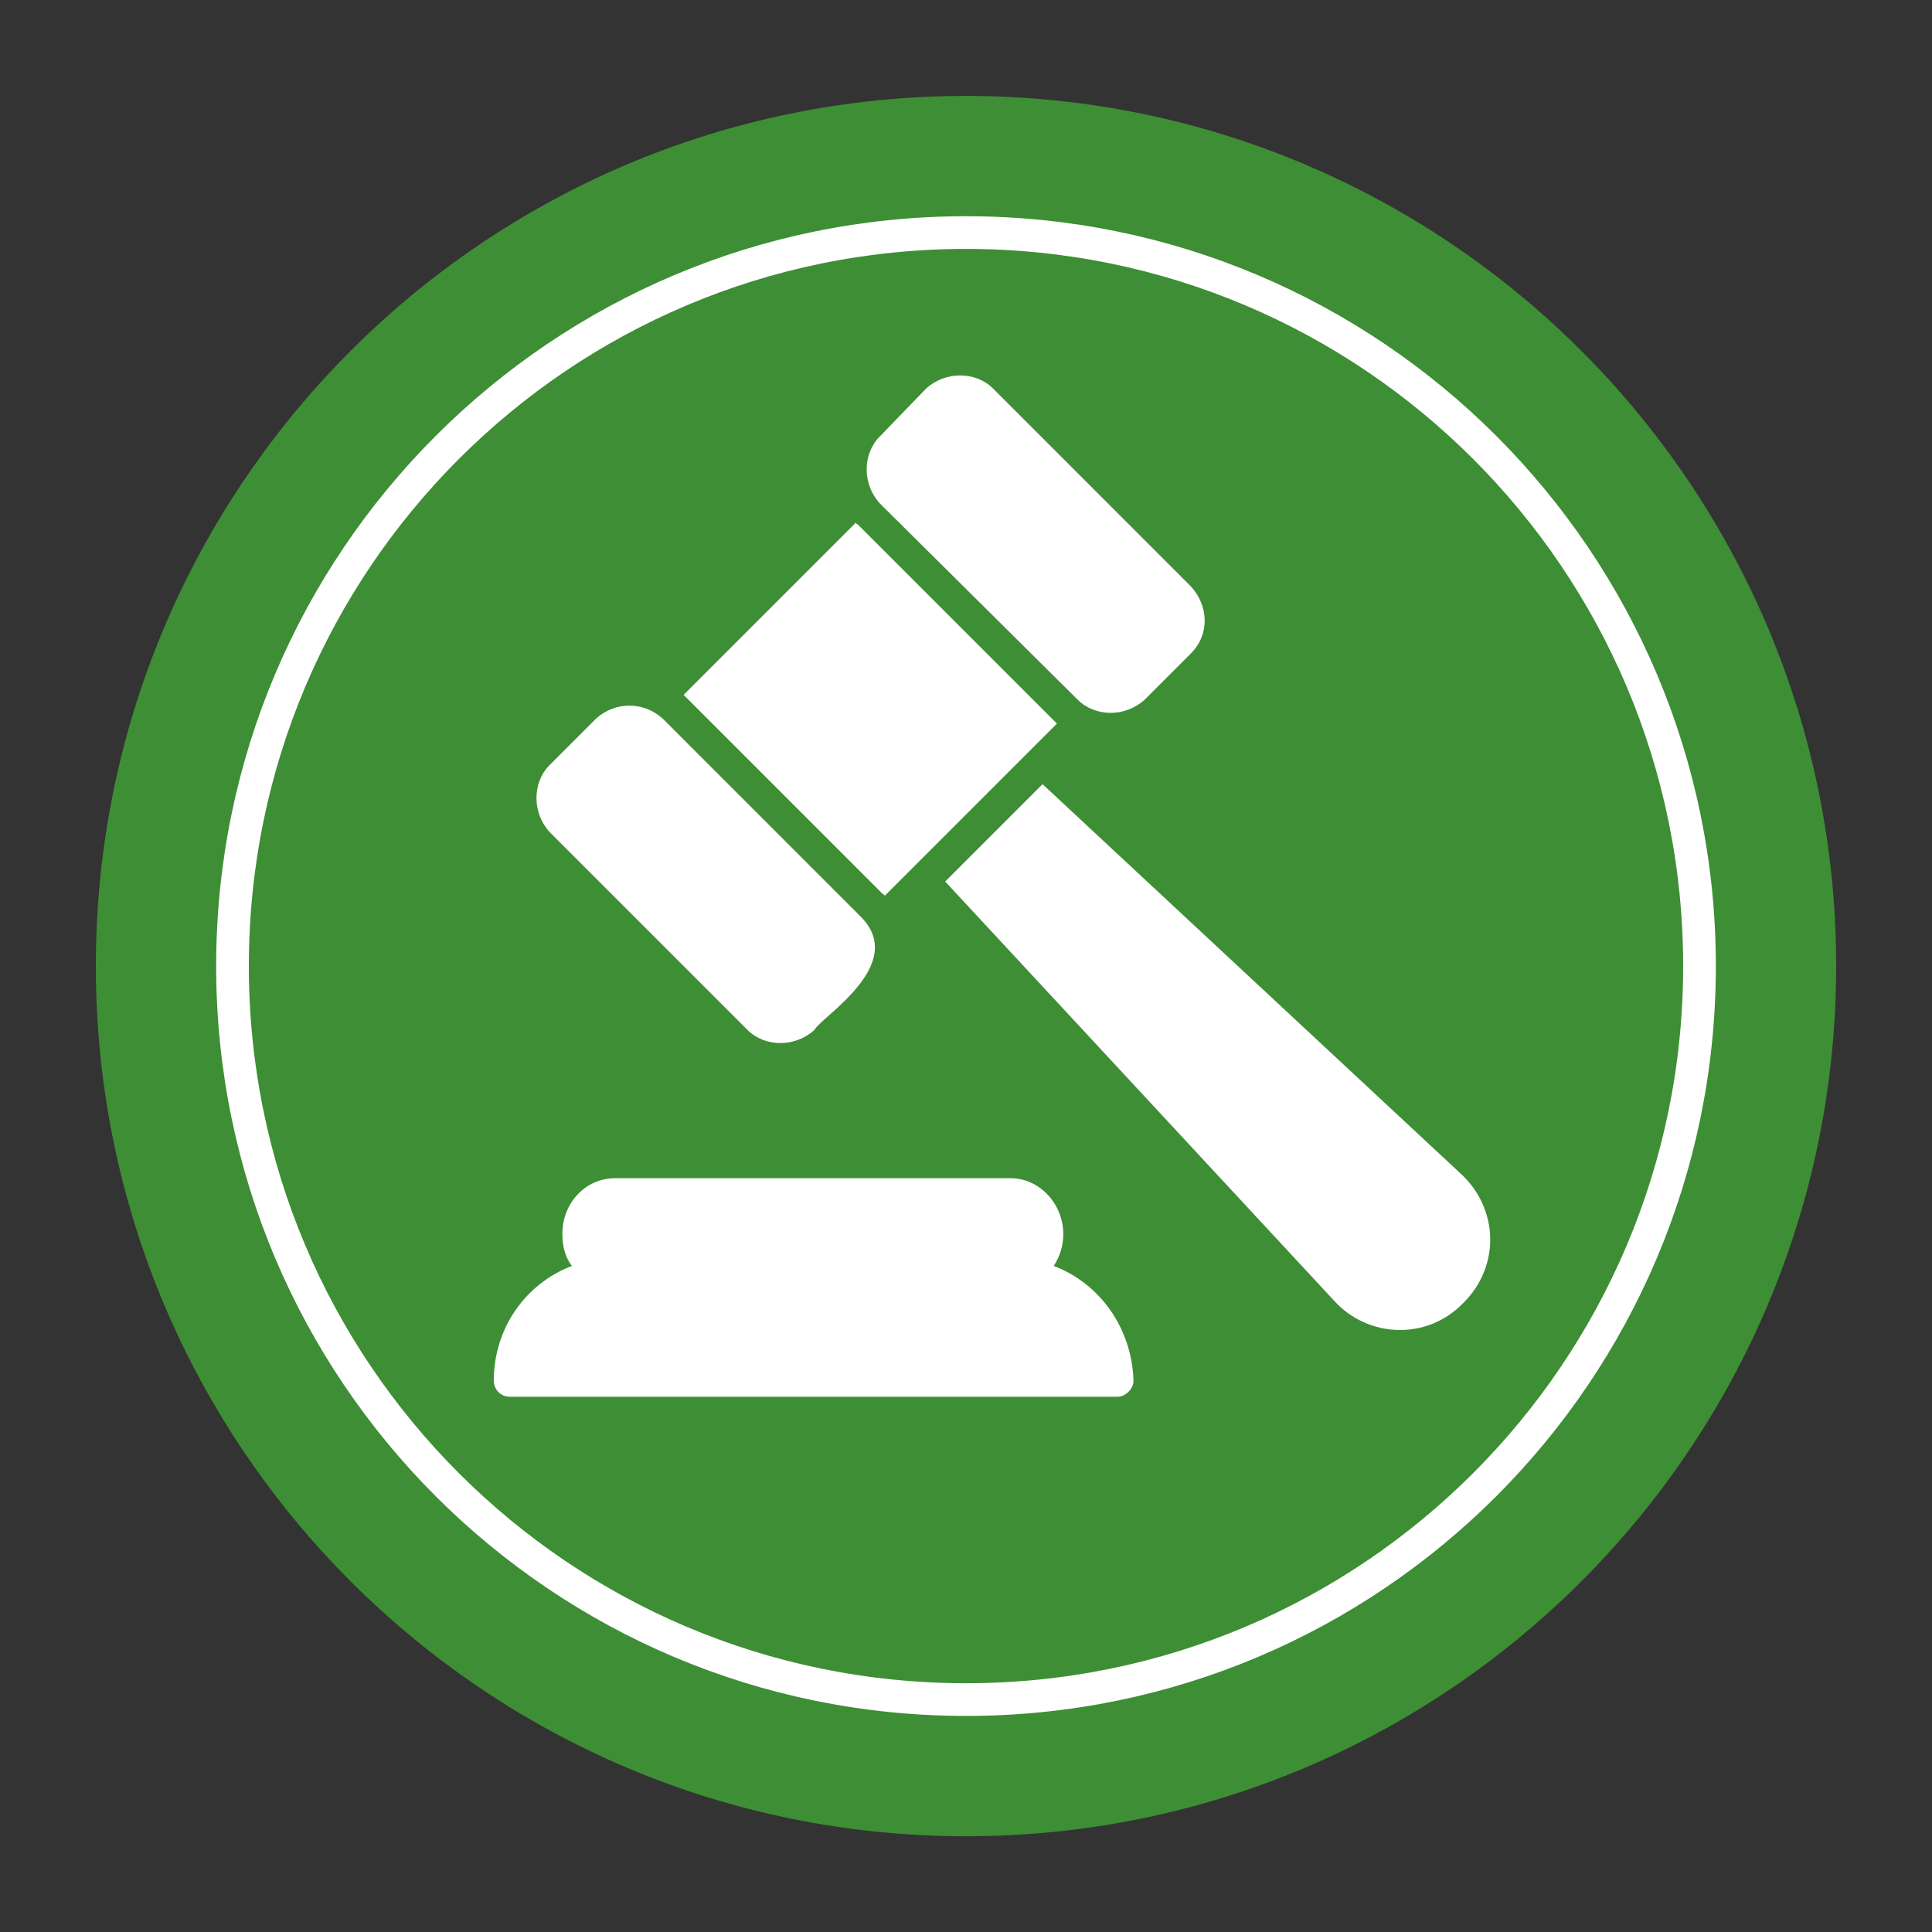 <?xml version="1.0" encoding="UTF-8" standalone="no"?>
<!DOCTYPE svg PUBLIC "-//W3C//DTD SVG 1.1//EN" "http://www.w3.org/Graphics/SVG/1.1/DTD/svg11.dtd">
<svg width="100%" height="100%" viewBox="0 0 330 330" version="1.1" xmlns="http://www.w3.org/2000/svg" xmlns:xlink="http://www.w3.org/1999/xlink" xml:space="preserve" xmlns:serif="http://www.serif.com/" style="fill-rule:evenodd;clip-rule:evenodd;">
    <rect x="0" y="0" width="330" height="330" fill="#333333" stroke="none"/>
    <g transform="matrix(1,0,0,1,-445,-1780)">
        <g id="Why_icon_06" transform="matrix(1.65,0,0,1.65,445,1780)">
            <rect x="0" y="0" width="200" height="200" style="fill:none;"/>
            <g transform="matrix(5.051,0,0,5.051,100,9.929)">
                <path d="M0,35.668C9.849,35.668 17.834,27.684 17.834,17.834C17.834,7.985 9.849,0 0,0C-9.849,0 -17.834,7.985 -17.834,17.834C-17.834,27.684 -9.849,35.668 0,35.668" style="fill:rgb(62,142,53);fill-rule:nonzero;"/>
            </g>
            <g transform="matrix(5.051,0,0,5.051,100,24.076)">
                <path d="M0,30.066C8.303,30.066 15.033,23.336 15.033,15.033C15.033,6.73 8.303,0 0,0C-8.303,0 -15.033,6.73 -15.033,15.033C-15.033,23.336 -8.303,30.066 0,30.066Z" style="fill:none;fill-rule:nonzero;stroke:white;stroke-width:0.67px;"/>
            </g>
            <g transform="matrix(5.051,0,0,5.051,91.411,54.265)">
                <path d="M0,7.585C0.033,7.585 0.033,7.618 0.033,7.618L3.564,4.087L-0.523,0C-0.556,0 -0.556,-0.033 -0.556,-0.033L-4.087,3.498L0,7.585Z" style="fill:white;fill-rule:nonzero;"/>
            </g>
            <g transform="matrix(5.051,0,0,5.051,77.375,74.413)">
                <path d="M0,6.375C0.36,6.735 0.981,6.735 1.373,6.375C1.504,6.113 3.302,5.034 2.321,4.054L-1.733,-0.001C-2.125,-0.36 -2.714,-0.36 -3.106,-0.001L-4.054,0.947C-4.414,1.307 -4.414,1.928 -4.054,2.321L0,6.375Z" style="fill:white;fill-rule:nonzero;"/>
            </g>
            <g transform="matrix(5.051,0,0,5.051,111.558,40.23)">
                <path d="M0,6.375C0.36,6.735 0.981,6.735 1.373,6.375L2.321,5.427C2.714,5.034 2.681,4.446 2.321,4.054L-1.733,-0.001C-2.093,-0.36 -2.714,-0.36 -3.106,-0.001L-4.054,0.98C-4.414,1.34 -4.414,1.961 -4.054,2.353L0,6.375Z" style="fill:white;fill-rule:nonzero;"/>
            </g>
            <g transform="matrix(5.051,0,0,5.051,151.189,98.517)">
                <path d="M0,4.545L-8.566,-3.433L-10.561,-1.438L-2.583,7.161C-1.896,7.913 -0.687,7.978 0.065,7.193C0.817,6.441 0.785,5.264 0,4.545" style="fill:white;fill-rule:nonzero;"/>
            </g>
            <g transform="matrix(5.051,0,0,5.051,109.08,135.509)">
                <path d="M0,-0.883C0.131,-1.079 0.196,-1.308 0.196,-1.537C0.196,-2.158 -0.294,-2.681 -0.883,-2.681L-8.991,-2.681C-9.58,-2.681 -10.07,-2.191 -10.07,-1.537C-10.07,-1.275 -10.005,-1.046 -9.874,-0.883C-10.822,-0.523 -11.476,0.392 -11.476,1.471C-11.476,1.635 -11.346,1.798 -11.149,1.798L1.308,1.798C1.471,1.798 1.635,1.635 1.635,1.471C1.602,0.392 0.948,-0.523 0,-0.883" style="fill:white;fill-rule:nonzero;"/>
            </g>
        </g>
    </g>
</svg>
